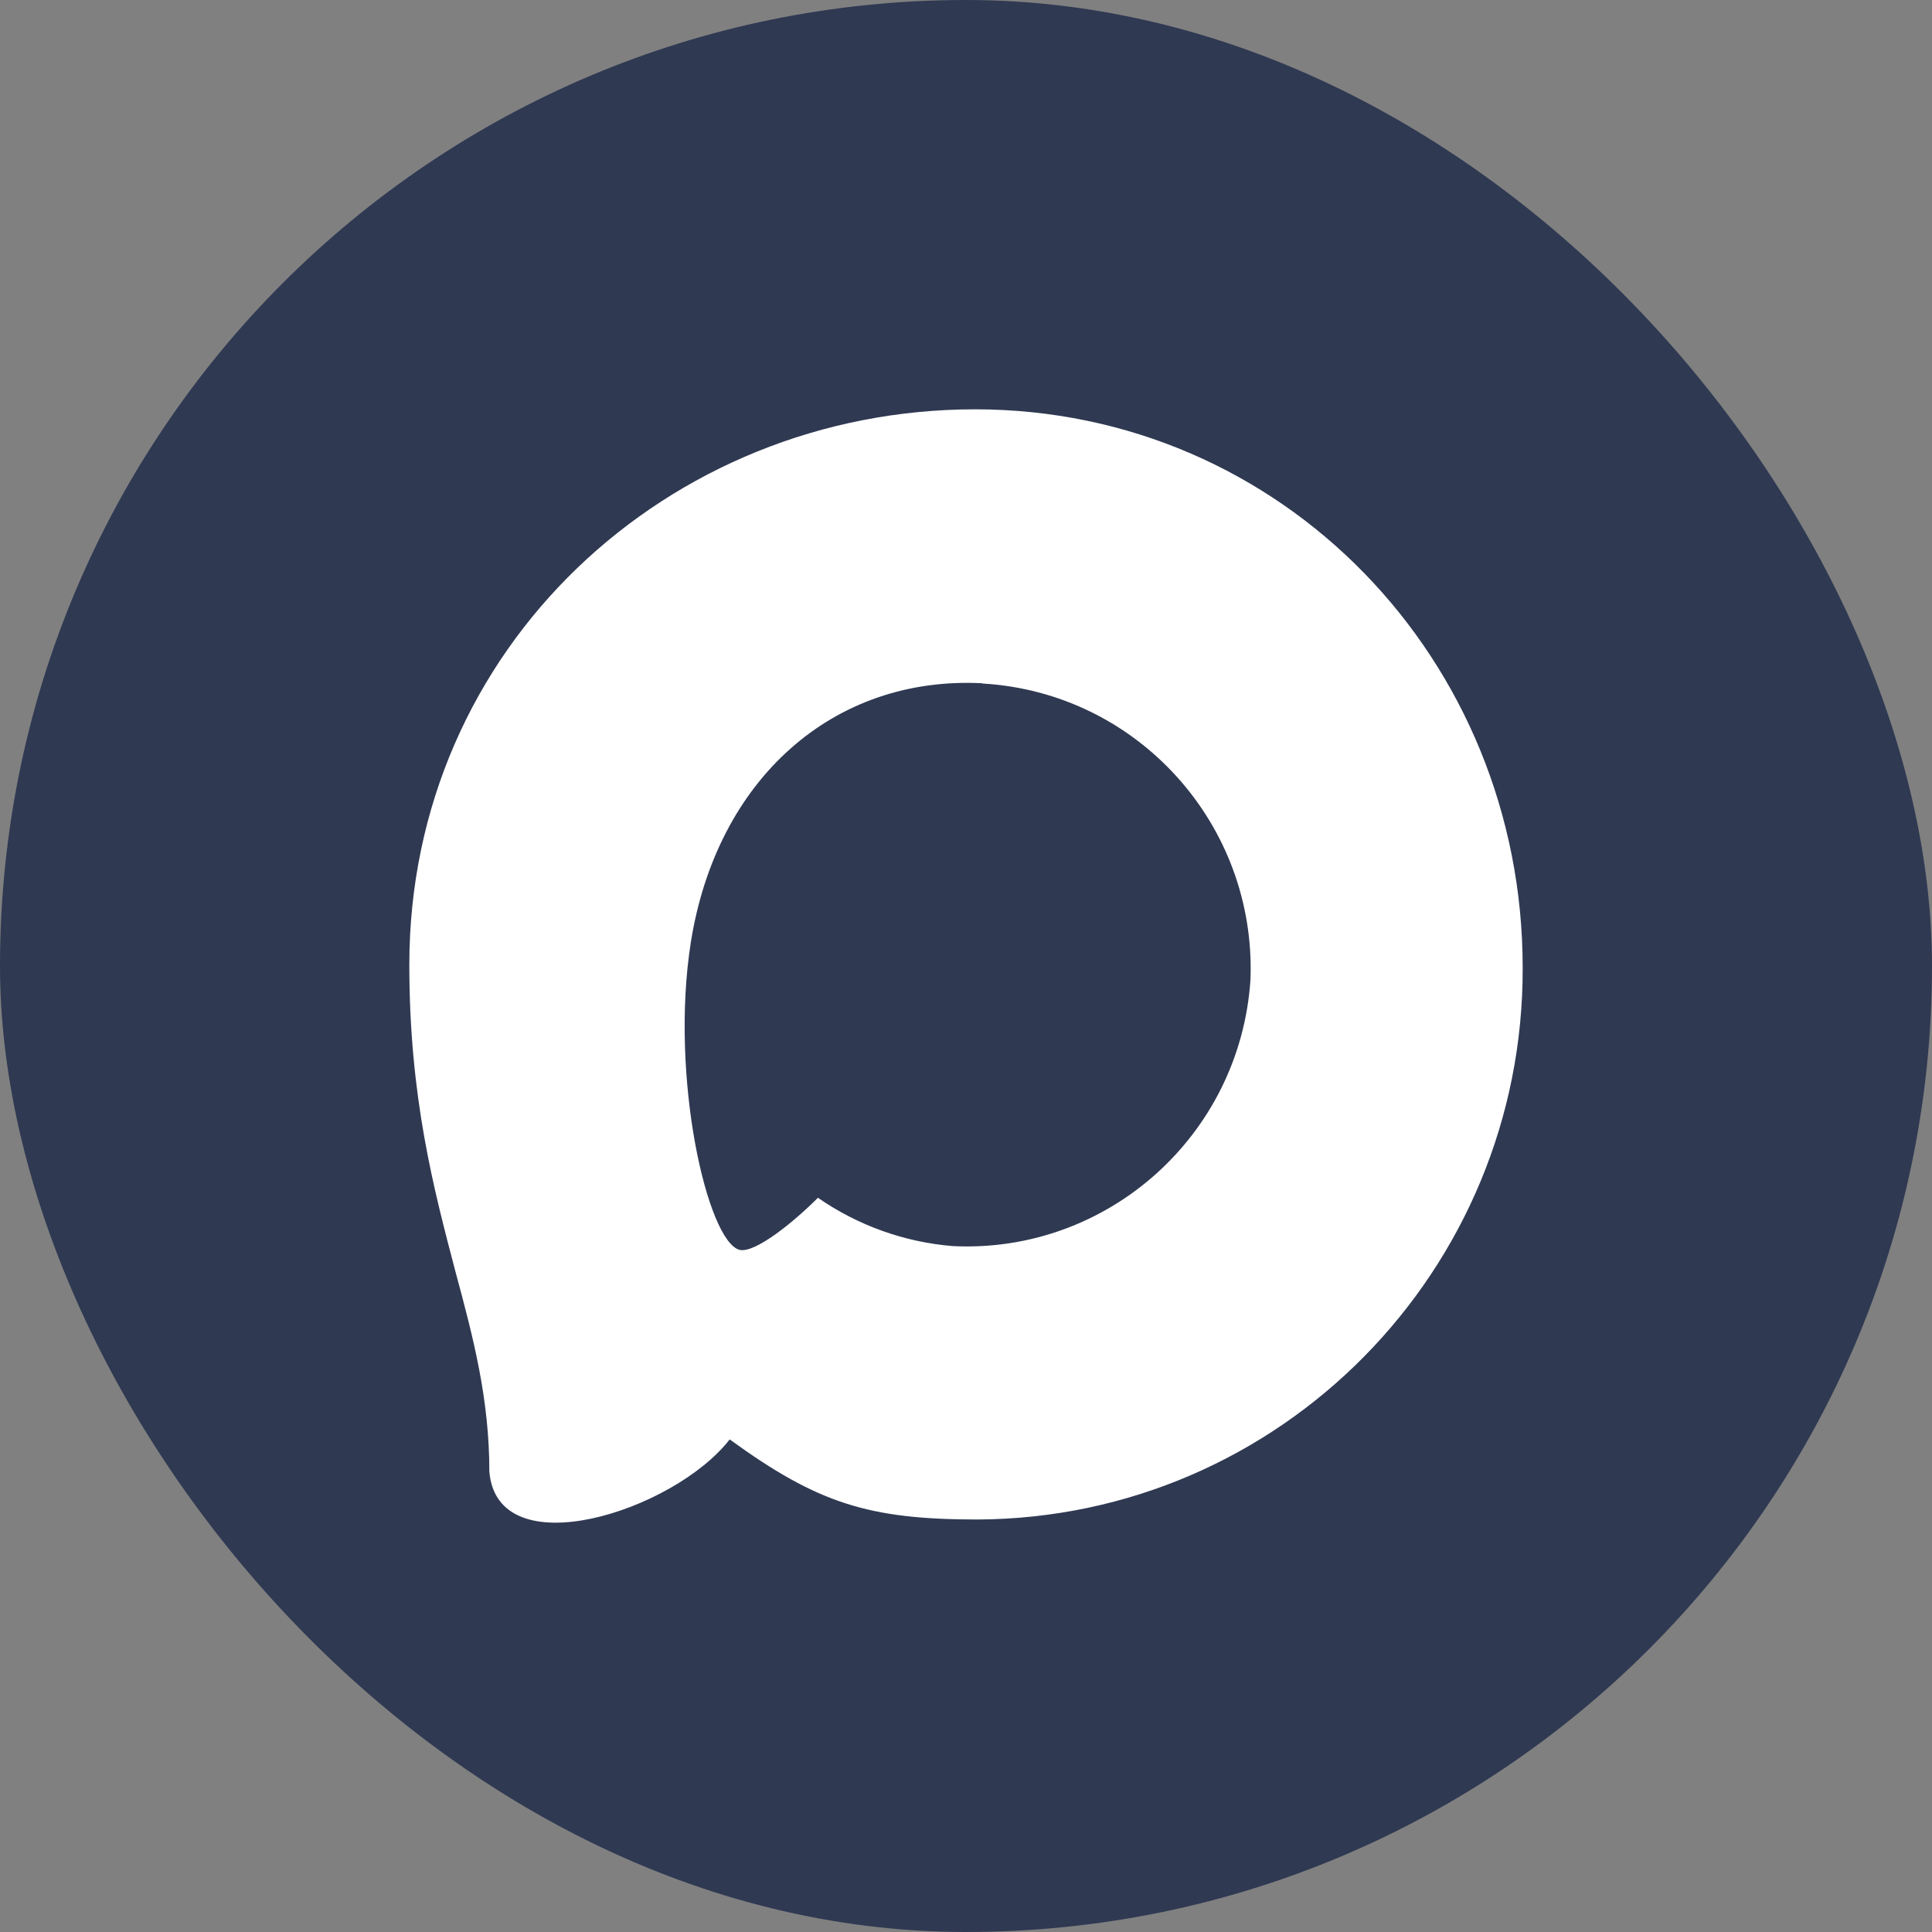 <?xml version="1.0" encoding="UTF-8"?> <svg xmlns="http://www.w3.org/2000/svg" width="59" height="59" viewBox="0 0 59 59" fill="none"><rect x="0" y="0" width="59" height="59" fill="#808080" stroke="none"/><g clip-path="url(#clip0_1691_549)"><rect width="59" height="59" rx="29.5" fill="#2F3952"></rect><path fill-rule="evenodd" clip-rule="evenodd" d="M29.865 46.403C26.529 46.403 24.978 45.914 22.283 43.957C20.578 46.158 15.179 47.879 14.944 44.935C14.944 42.726 14.457 40.858 13.905 38.82C13.247 36.309 12.5 33.512 12.5 29.46C12.5 19.781 20.407 12.5 29.776 12.5C39.153 12.5 46.5 20.14 46.5 29.549C46.531 38.813 39.089 46.354 29.865 46.403ZM30.003 20.866C25.441 20.629 21.885 23.801 21.097 28.775C20.448 32.892 21.601 37.907 22.583 38.168C23.054 38.282 24.239 37.32 24.978 36.578C26.2 37.425 27.622 37.934 29.102 38.054C33.83 38.282 37.869 34.667 38.187 29.924C38.371 25.172 34.731 21.146 30.003 20.874L30.003 20.866Z" fill="white"></path></g><defs><clipPath id="clip0_1691_549"><rect width="59" height="59" rx="29.5" fill="white"></rect></clipPath></defs></svg> 